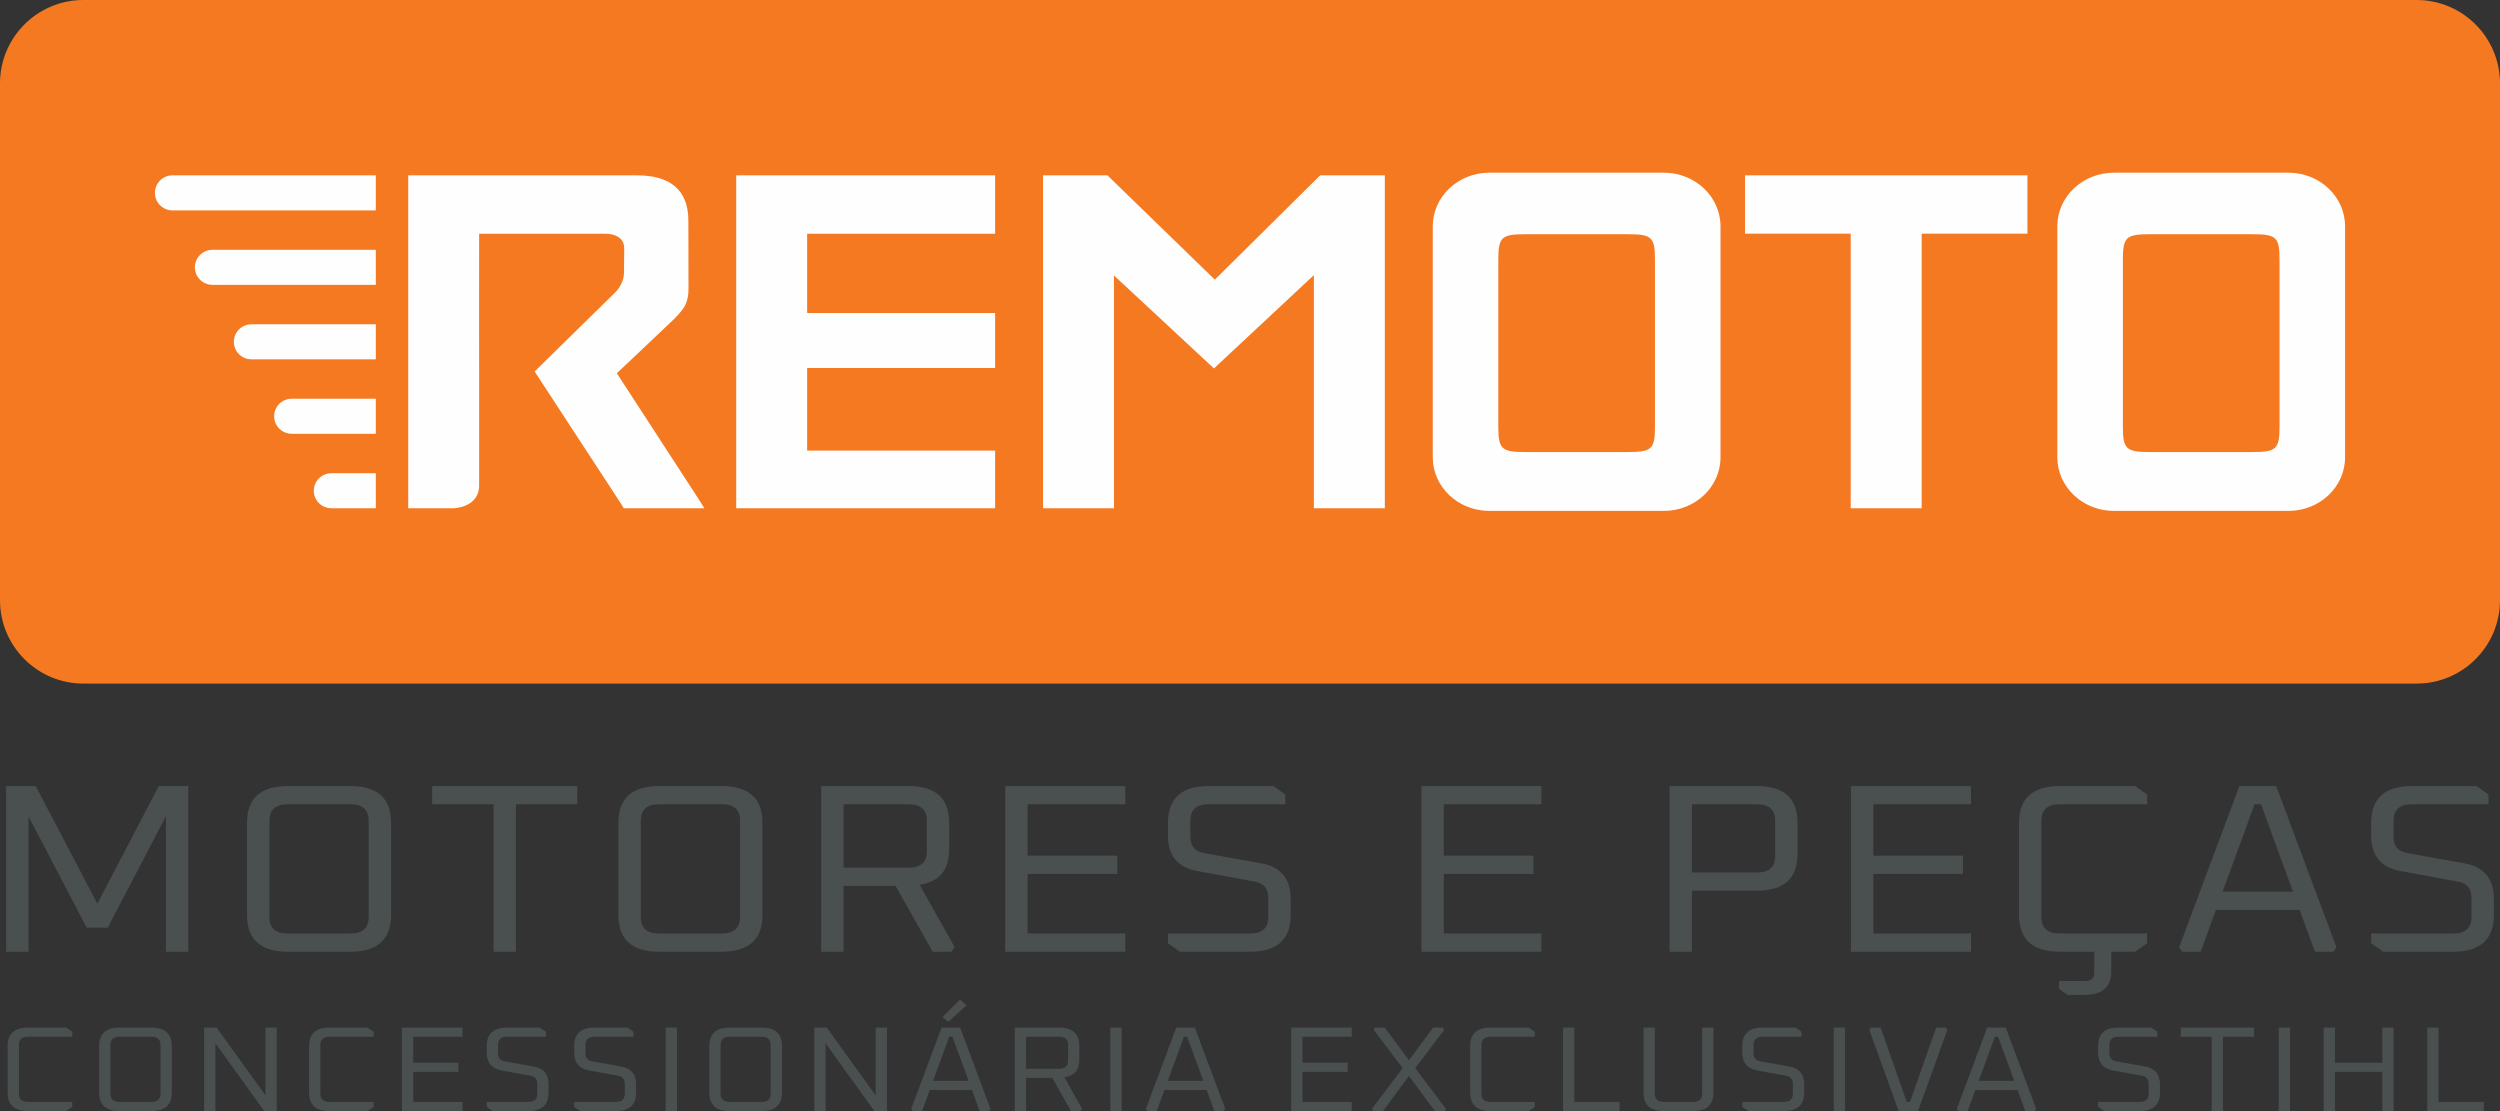 <?xml version="1.0" encoding="UTF-8"?>
<!-- Creator: CorelDRAW 2020 (64 Bit) -->
<svg xmlns="http://www.w3.org/2000/svg" xmlns:xlink="http://www.w3.org/1999/xlink" xmlns:xodm="http://www.corel.com/coreldraw/odm/2003" xml:space="preserve" width="1152px" height="512px" version="1.1" style="shape-rendering:geometricPrecision; text-rendering:geometricPrecision; image-rendering:optimizeQuality; fill-rule:evenodd; clip-rule:evenodd" viewBox="0 0 1152 512">
 <rect x="0" y="0" width="1152" height="512" fill="#333333" stroke="none"/>
 <defs>
  <style type="text/css">
   <![CDATA[
    .fil2 {fill:#FEFEFE;fill-rule:nonzero}
    .fil0 {fill:#4A4F4F;fill-rule:nonzero}
    .fil1 {fill:#F57921;fill-rule:nonzero}
   ]]>
  </style>
 </defs>
 <g id="Camada_x0020_1">
  <path class="fil0" d="M2.82 438.55l0 -76.34 13.64 0 28.4 54.21 28.28 -54.21 13.64 0 0 76.34 -10.33 0 0 -62.4 -26.8 51.33 -9.71 0 -26.8 -51.33 0 62.4 -10.32 0zm1115.66 73.45l0 -38.51 5.21 0 0 34.27 20.84 0 0 4.24 -26.05 0zm-47.75 0l0 -38.51 5.21 0 0 16.19 21.83 0 0 -16.19 5.2 0 0 38.51 -5.2 0 0 -18.08 -21.83 0 0 18.08 -5.21 0zm-20.71 -38.51l5.21 0 0 38.51 -5.21 0 0 -38.51zm-45.14 4.24l0 -4.24 33.73 0 0 4.24 -14.26 0 0 34.27 -5.21 0 0 -34.27 -14.26 0zm-38.08 32.32l0 -2.29 19.1 0c2.81,0 4.21,-1.26 4.21,-3.79l0 -4.53c0,-2.12 -1.05,-3.36 -3.16,-3.73l-13.33 -2.46c-4.55,-0.82 -6.82,-3.56 -6.82,-8.2l0 -3.02c0,-5.69 3.16,-8.54 9.49,-8.54l15.01 0 2.79 1.95 0 2.29 -17.87 0c-2.81,0 -4.21,1.27 -4.21,3.8l0 3.79c0,2.12 1.05,3.37 3.15,3.74l13.34 2.4c4.55,0.82 6.82,3.57 6.82,8.26l0 3.74c0,5.69 -3.16,8.54 -9.48,8.54l-16.25 0 -2.79 -1.95zm-65.11 0.94l14.02 -37.5 8.55 0 14.02 37.5 -0.74 1.01 -4.29 0 -3.53 -9.72 -19.47 0 -3.54 9.72 -4.28 0 -0.74 -1.01zm10.11 -12.94l0 0 16.37 0 -7.44 -20.32 -1.49 0 -7.44 20.32zm-50.42 -23.56l0.75 -1 4.46 0 12.03 34.27 1.49 0 12.09 -34.27 4.4 0 0.75 1 -13.52 37.51 -8.93 0 -13.52 -37.51zm-16.37 -1l5.21 0 0 38.51 -5.21 0 0 -38.51zm-42.17 36.56l0 -2.29 19.1 0c2.81,0 4.22,-1.26 4.22,-3.79l0 -4.53c0,-2.12 -1.06,-3.36 -3.17,-3.73l-13.32 -2.46c-4.56,-0.82 -6.83,-3.56 -6.83,-8.2l0 -3.02c0,-5.69 3.16,-8.54 9.49,-8.54l15.01 0 2.79 1.95 0 2.29 -17.86 0c-2.82,0 -4.22,1.27 -4.22,3.8l0 3.79c0,2.12 1.06,3.37 3.16,3.74l13.34 2.4c4.54,0.82 6.82,3.57 6.82,8.26l0 3.74c0,5.69 -3.17,8.54 -9.49,8.54l-16.25 0 -2.79 -1.95zm-45.52 -6.59l0 -29.97 5.21 0 0 30.47c0,2.54 1.41,3.8 4.22,3.8l13.4 0c2.8,0 4.21,-1.26 4.21,-3.8l0 -30.47 5.21 0 0 29.97c0,5.7 -3.17,8.54 -9.49,8.54l-13.27 0c-6.32,0 -9.49,-2.84 -9.49,-8.54zm-37.08 8.54l0 -38.51 5.21 0 0 34.27 20.84 0 0 4.24 -26.05 0zm-42.79 -8.54l0 -21.43c0,-5.7 3.17,-8.54 9.49,-8.54l17.49 0 2.79 1.95 0 2.29 -20.34 0c-2.81,0 -4.22,1.26 -4.22,3.8l0 22.43c0,2.54 1.41,3.8 4.22,3.8l20.34 0 0 2.29 -2.79 1.95 -17.49 0c-6.32,0 -9.49,-2.84 -9.49,-8.54zm-45.26 7.48l14.13 -18.75 -13.33 -17.64 0.56 -1.06 4.53 0 11.16 15.07 11.16 -15.07 4.53 0 0.56 1.06 -13.34 17.64 14.14 18.75 -0.55 1.06 -4.53 0 -11.97 -16.18 -11.97 16.18 -4.53 0 -0.55 -1.06zm-37.21 1.06l0 -38.51 27.91 0 0 4.24 -22.7 0 0 11.95 20.83 0 0 4.24 -20.83 0 0 13.84 22.7 0 0 4.24 -27.91 0zm-66.97 -1.01l14.02 -37.5 8.55 0 14.02 37.5 -0.74 1.01 -4.28 0 -3.54 -9.72 -19.47 0 -3.54 9.72 -4.28 0 -0.74 -1.01zm10.11 -12.94l0 0 16.37 0 -7.44 -20.32 -1.49 0 -7.44 20.32zm-26.48 -24.56l5.21 0 0 38.51 -5.21 0 0 -38.51zm-44.03 38.51l0 -38.51 20.27 0c6.33,0 9.49,2.85 9.49,8.54l0 6.14c0,4.84 -2.29,7.59 -6.88,8.26l8.12 14.45 -0.68 1.12 -4.4 0 -8.62 -15.29 -12.09 0 0 15.29 -5.21 0zm5.21 -19.53l0 0 15.13 0c2.81,0 4.21,-1.27 4.21,-3.8l0 -7.15c0,-2.52 -1.4,-3.79 -4.21,-3.79l-15.13 0 0 14.74zm-52.96 18.52l14.02 -37.5 8.55 0 14.01 37.5 -0.73 1.01 -4.29 0 -3.53 -9.72 -19.47 0 -3.54 9.72 -4.28 0 -0.74 -1.01zm10.11 -12.94l0 0 16.37 0 -7.44 -20.32 -1.49 0 -7.44 20.32zm4.34 -29.41l0 0 8.06 -8.04 2.98 2.62 -8.44 7.7 -2.6 -2.28zm-59.1 43.36l0 -38.51 5.77 0 22.51 31.26 0 -31.26 5.21 0 0 38.51 -5.77 0 -22.51 -31.26 0 31.26 -5.21 0zm-48.37 -8.54l0 -21.43c0,-5.69 3.16,-8.54 9.49,-8.54l14.51 0c6.32,0 9.49,2.85 9.49,8.54l0 21.43c0,5.69 -3.17,8.54 -9.49,8.54l-14.51 0c-6.33,0 -9.49,-2.85 -9.49,-8.54zm5.21 0.51l0 0c0,2.53 1.4,3.79 4.22,3.79l14.63 0c2.81,0 4.22,-1.26 4.22,-3.79l0 -22.45c0,-2.52 -1.41,-3.79 -4.22,-3.79l-14.63 0c-2.82,0 -4.22,1.27 -4.22,3.79l0 22.45zm-25.3 -30.48l5.21 0 0 38.51 -5.21 0 0 -38.51zm-42.17 36.56l0 -2.29 19.1 0c2.81,0 4.22,-1.26 4.22,-3.79l0 -4.53c0,-2.12 -1.06,-3.36 -3.16,-3.73l-13.34 -2.46c-4.55,-0.82 -6.82,-3.56 -6.82,-8.2l0 -3.02c0,-5.69 3.17,-8.54 9.49,-8.54l15.01 0 2.79 1.95 0 2.29 -17.86 0c-2.81,0 -4.22,1.27 -4.22,3.8l0 3.79c0,2.12 1.06,3.37 3.16,3.74l13.34 2.4c4.54,0.82 6.82,3.57 6.82,8.26l0 3.74c0,5.69 -3.16,8.54 -9.49,8.54l-16.25 0 -2.79 -1.95zm-40.3 0l0 -2.29 19.1 0c2.8,0 4.21,-1.26 4.21,-3.79l0 -4.53c0,-2.12 -1.05,-3.36 -3.16,-3.73l-13.33 -2.46c-4.55,-0.82 -6.82,-3.56 -6.82,-8.2l0 -3.02c0,-5.69 3.16,-8.54 9.48,-8.54l15.01 0 2.79 1.95 0 2.29 -17.86 0c-2.81,0 -4.22,1.27 -4.22,3.8l0 3.79c0,2.12 1.06,3.37 3.16,3.74l13.34 2.4c4.54,0.82 6.82,3.57 6.82,8.26l0 3.74c0,5.69 -3.16,8.54 -9.48,8.54l-16.26 0 -2.78 -1.95zm-39.07 1.95l0 -38.51 27.9 0 0 4.24 -22.69 0 0 11.95 20.83 0 0 4.24 -20.83 0 0 13.84 22.69 0 0 4.24 -27.9 0zm-42.79 -8.54l0 -21.43c0,-5.7 3.16,-8.54 9.49,-8.54l17.49 0 2.78 1.95 0 2.29 -20.33 0c-2.82,0 -4.22,1.26 -4.22,3.8l0 22.43c0,2.54 1.4,3.8 4.22,3.8l20.33 0 0 2.29 -2.78 1.95 -17.49 0c-6.33,0 -9.49,-2.84 -9.49,-8.54zm-48.37 8.54l0 -38.51 5.76 0 22.52 31.26 0 -31.26 5.21 0 0 38.51 -5.77 0 -22.51 -31.26 0 31.26 -5.21 0zm-48.37 -8.54l0 -21.43c0,-5.69 3.16,-8.54 9.49,-8.54l14.51 0c6.33,0 9.49,2.85 9.49,8.54l0 21.43c0,5.69 -3.16,8.54 -9.49,8.54l-14.51 0c-6.33,0 -9.49,-2.85 -9.49,-8.54zm5.21 0.51l0 0c0,2.53 1.4,3.79 4.21,3.79l14.64 0c2.81,0 4.22,-1.26 4.22,-3.79l0 -22.45c0,-2.52 -1.41,-3.79 -4.22,-3.79l-14.64 0c-2.81,0 -4.21,1.27 -4.21,3.79l0 22.45zm-47.38 -0.51l0 -21.43c0,-5.7 3.16,-8.54 9.49,-8.54l17.49 0 2.79 1.95 0 2.29 -20.34 0c-2.81,0 -4.22,1.26 -4.22,3.8l0 22.43c0,2.54 1.41,3.8 4.22,3.8l20.34 0 0 2.29 -2.79 1.95 -17.49 0c-6.33,0 -9.49,-2.84 -9.49,-8.54zm1089.12 -68.78l0 -4.54 37.87 0c5.57,0 8.36,-2.51 8.36,-7.53l0 -8.96c0,-4.2 -2.09,-6.67 -6.27,-7.4l-26.43 -4.88c-9.02,-1.62 -13.53,-7.04 -13.53,-16.26l0 -5.98c0,-11.28 6.27,-16.92 18.81,-16.92l29.75 0 5.53 3.87 0 4.53 -35.4 0c-5.57,0 -8.36,2.51 -8.36,7.53l0 7.52c0,4.2 2.09,6.68 6.27,7.41l26.43 4.76c9.02,1.63 13.52,7.08 13.52,16.38l0 7.41c0,11.29 -6.27,16.93 -18.81,16.93l-32.2 0 -5.54 -3.87zm-88.51 1.88l27.79 -74.35 16.96 0 27.78 74.35 -1.47 1.99 -8.48 0 -7.01 -19.25 -38.6 0 -7.01 19.25 -8.48 0 -1.48 -1.99zm20.04 -25.67l0 0 32.45 0 -14.75 -40.28 -2.95 0 -14.75 40.28zm-93.8 10.73l0 -42.48c0,-11.29 6.27,-16.93 18.81,-16.93l34.67 0 5.53 3.87 0 4.53 -40.33 0c-5.57,0 -8.36,2.51 -8.36,7.53l0 44.48c0,5.01 2.79,7.52 8.36,7.52l40.33 0 0 4.54 -5.53 3.87 -34.67 0c-12.54,0 -18.81,-5.64 -18.81,-16.93zm18.44 30.43l0 0 12.05 0c2.78,0 4.18,-1.26 4.18,-3.77l0 -13.6 7.86 0 0 12.72c0,7.37 -4.09,11.06 -12.29,11.06l-7.87 0 -3.93 -2.76 0 -3.65zm-95.89 -13.5l0 -76.34 55.32 0 0 8.4 -44.99 0 0 23.68 41.3 0 0 8.41 -41.3 0 0 27.44 44.99 0 0 8.41 -55.32 0zm-83.6 0l0 -76.35 40.2 0c12.54,0 18.81,5.65 18.81,16.94l0 14.38c0,11.28 -6.27,16.93 -18.81,16.93l-29.87 0 0 28.1 -10.33 0zm10.33 -36.51l0 0 30 0c5.57,0 8.36,-2.51 8.36,-7.53l0 -16.37c0,-5.02 -2.79,-7.53 -8.36,-7.53l-30 0 0 31.43zm-124.66 36.51l0 -76.34 55.33 0 0 8.4 -45 0 0 23.68 41.31 0 0 8.41 -41.31 0 0 27.44 45 0 0 8.41 -55.33 0zm-116.78 -3.87l0 -4.54 37.86 0c5.58,0 8.36,-2.51 8.36,-7.53l0 -8.96c0,-4.2 -2.08,-6.67 -6.27,-7.4l-26.43 -4.88c-9.01,-1.62 -13.52,-7.04 -13.52,-16.26l0 -5.98c0,-11.28 6.27,-16.92 18.81,-16.92l29.75 0 5.53 3.87 0 4.53 -35.4 0c-5.58,0 -8.36,2.51 -8.36,7.53l0 7.52c0,4.2 2.09,6.68 6.27,7.41l26.43 4.76c9.01,1.63 13.52,7.08 13.52,16.38l0 7.41c0,11.29 -6.27,16.93 -18.81,16.93l-32.21 0 -5.53 -3.87zm-74.99 3.87l0 -76.34 55.32 0 0 8.4 -44.99 0 0 23.68 41.3 0 0 8.41 -41.3 0 0 27.44 44.99 0 0 8.41 -55.32 0zm-84.83 0l0 -76.35 40.2 0c12.54,0 18.82,5.65 18.82,16.94l0 12.17c0,9.58 -4.55,15.05 -13.65,16.37l16.1 28.66 -1.35 2.21 -8.73 0 -17.09 -30.32 -23.97 0 0 30.32 -10.33 0zm10.33 -38.72l0 0 30 0c5.57,0 8.36,-2.51 8.36,-7.53l0 -14.16c0,-5.02 -2.79,-7.53 -8.36,-7.53l-30 0 0 29.22zm-103.76 21.79l0 -42.48c0,-11.29 6.27,-16.94 18.81,-16.94l28.77 0c12.54,0 18.81,5.65 18.81,16.94l0 42.48c0,11.28 -6.27,16.93 -18.81,16.93l-28.77 0c-12.54,0 -18.81,-5.65 -18.81,-16.93zm10.33 1l0 0c0,5.01 2.78,7.52 8.36,7.52l29.01 0c5.57,0 8.36,-2.51 8.36,-7.52l0 -44.48c0,-5.02 -2.79,-7.53 -8.36,-7.53l-29.01 0c-5.58,0 -8.36,2.51 -8.36,7.53l0 44.48zm-96.14 -52.01l0 -8.4 66.88 0 0 8.4 -28.28 0 0 67.94 -10.32 0 0 -67.94 -28.28 0zm-85.31 51.01l0 -42.48c0,-11.29 6.27,-16.94 18.81,-16.94l28.77 0c12.53,0 18.8,5.65 18.8,16.94l0 42.48c0,11.28 -6.27,16.93 -18.8,16.93l-28.77 0c-12.54,0 -18.81,-5.65 -18.81,-16.93zm10.32 1l0 0c0,5.01 2.79,7.52 8.36,7.52l29.02 0c5.57,0 8.35,-2.51 8.35,-7.52l0 -44.48c0,-5.02 -2.78,-7.53 -8.35,-7.53l-29.02 0c-5.57,0 -8.36,2.51 -8.36,7.53l0 44.48z"></path>
  <path class="fil1" d="M1113.56 315l-1075.11 0c-21.24,0 -38.45,-17.21 -38.45,-38.45l0 -238.1c0,-21.23 17.21,-38.45 38.45,-38.45l1075.11 0c21.23,0 38.44,17.22 38.44,38.45l0 238.1c0,21.24 -17.21,38.45 -38.44,38.45z"></path>
  <path class="fil2" d="M339.25 80.8l0 150.66 0 2.74 2.89 0 113.52 0 2.89 0 0 -2.74 0 -21.09 0 -2.74 -2.89 0 -83.73 0 0 -38.07 83.73 0 2.89 0 0 -2.74 0 -19.86 0 -2.74 -2.89 0 -83.73 0 0 -36.53 86.62 0 0 -26.89 -119.3 0zm-186.87 137.25l0 0.03c-4.32,0.16 -7.78,3.69 -7.78,8.04 0,4.42 3.53,7.99 7.92,8.06l0 0.02 20.66 0 0 -16.15 -20.8 0zm-17.99 -34.31c-4.46,0 -8.07,3.62 -8.07,8.07 0,4.42 3.55,8 7.95,8.06l0 0.02 38.91 0 0 -16.15 -38.79 0zm-18.3 -34.31l0 0.02c-0.08,0 -0.16,-0.02 -0.25,-0.02 -4.46,0 -8.07,3.61 -8.07,8.07 0,4.46 3.61,8.08 8.07,8.08 0.06,0 0.12,-0.03 0.18,-0.03l0 0.03 57.16 0 0 -16.15 -57.09 0zm-18.21 -34.31c-4.46,0 -8.08,3.61 -8.08,8.07 0,4.42 3.56,8 7.97,8.06l0 0.01 75.41 0 0 -16.14 -75.3 0zm-18.42 -34.32c-4.46,0 -8.07,3.62 -8.07,8.07 0,4.46 3.61,8.08 8.07,8.08 0.02,0 0.04,-0.01 0.06,-0.01l0 0.01 93.66 0 0 -16.15 -93.72 0zm242.52 149.26l-37.74 -58.07c0,0 25.76,-24.3 26.58,-25.17 4.23,-4.49 6.44,-6.87 6.44,-13.77l-0.06 -31.33c0,-14.51 -8.71,-20.92 -23.72,-20.92l-102.48 0 -2.89 0 0 2.74 0 147.92 0 2.74 2.89 0 18.04 0c0,0 11.75,-0.25 11.75,-10.57l0 -52.64 -0.03 -25.35 0.03 -37.93 57.58 0c0,0 9.27,-0.6 9.27,6.73 0,4.28 -0.11,7.98 -0.11,11.2 0,5.83 -4.71,9.76 -4.71,9.76l-36.46 35.78 40.24 61.6 0.82 1.42 1.71 0 30.36 0 5.08 0 -2.59 -4.14zm732.59 -150.48l-80.5 0c-14.36,0 -26.05,11.07 -26.05,24.67l0 106.5c0,13.6 11.69,24.67 26.05,24.67l80.5 0c14.36,0 26.04,-11.07 26.04,-24.67l0 -106.5c0,-13.6 -11.68,-24.67 -26.04,-24.67zm-4.16 40.23l0 0 0 76.61c0,10.54 -1.4,11.88 -12.54,11.88l-47.11 0c-11.13,0 -12.54,-1.34 -12.54,-11.88l0 -76.61c0,-10.55 1.41,-11.88 12.54,-11.88l47.11 0c11.14,0 12.54,1.33 12.54,11.88zm-283.65 -40.23l-80.49 0c-14.37,0 -26.05,11.07 -26.05,24.67l0 106.5c0,13.6 11.68,24.67 26.05,24.67l80.49 0c14.36,0 26.05,-11.07 26.05,-24.67l0 -106.5c0,-13.6 -11.69,-24.67 -26.05,-24.67zm-4.15 40.23l0 0 0 76.61c0,10.54 -1.41,11.88 -12.54,11.88l-47.11 0c-11.13,0 -12.54,-1.34 -12.54,-11.88l0 -76.61c0,-10.55 1.41,-11.88 12.54,-11.88l47.11 0c11.13,0 12.54,1.33 12.54,11.88zm41.5 -39.01l0 2.74 0 19.88 0 4.27 2.89 0 45.81 0 0 123.77 0 2.74 2.89 0 26.91 0 2.89 0 0 -2.74 0 -123.77 45.84 0 2.89 0 0 -4.27 0 -19.88 0 -2.74 -130.12 0zm-195.76 0l-48.55 48.06 -49.49 -48.06 -29.68 0 0 153.4 32.69 0 0 -107.27 46.07 42.85 46.05 -43.01 0 107.43 32.69 0 0 -153.4 -29.78 0z"></path>
 </g>
</svg>
